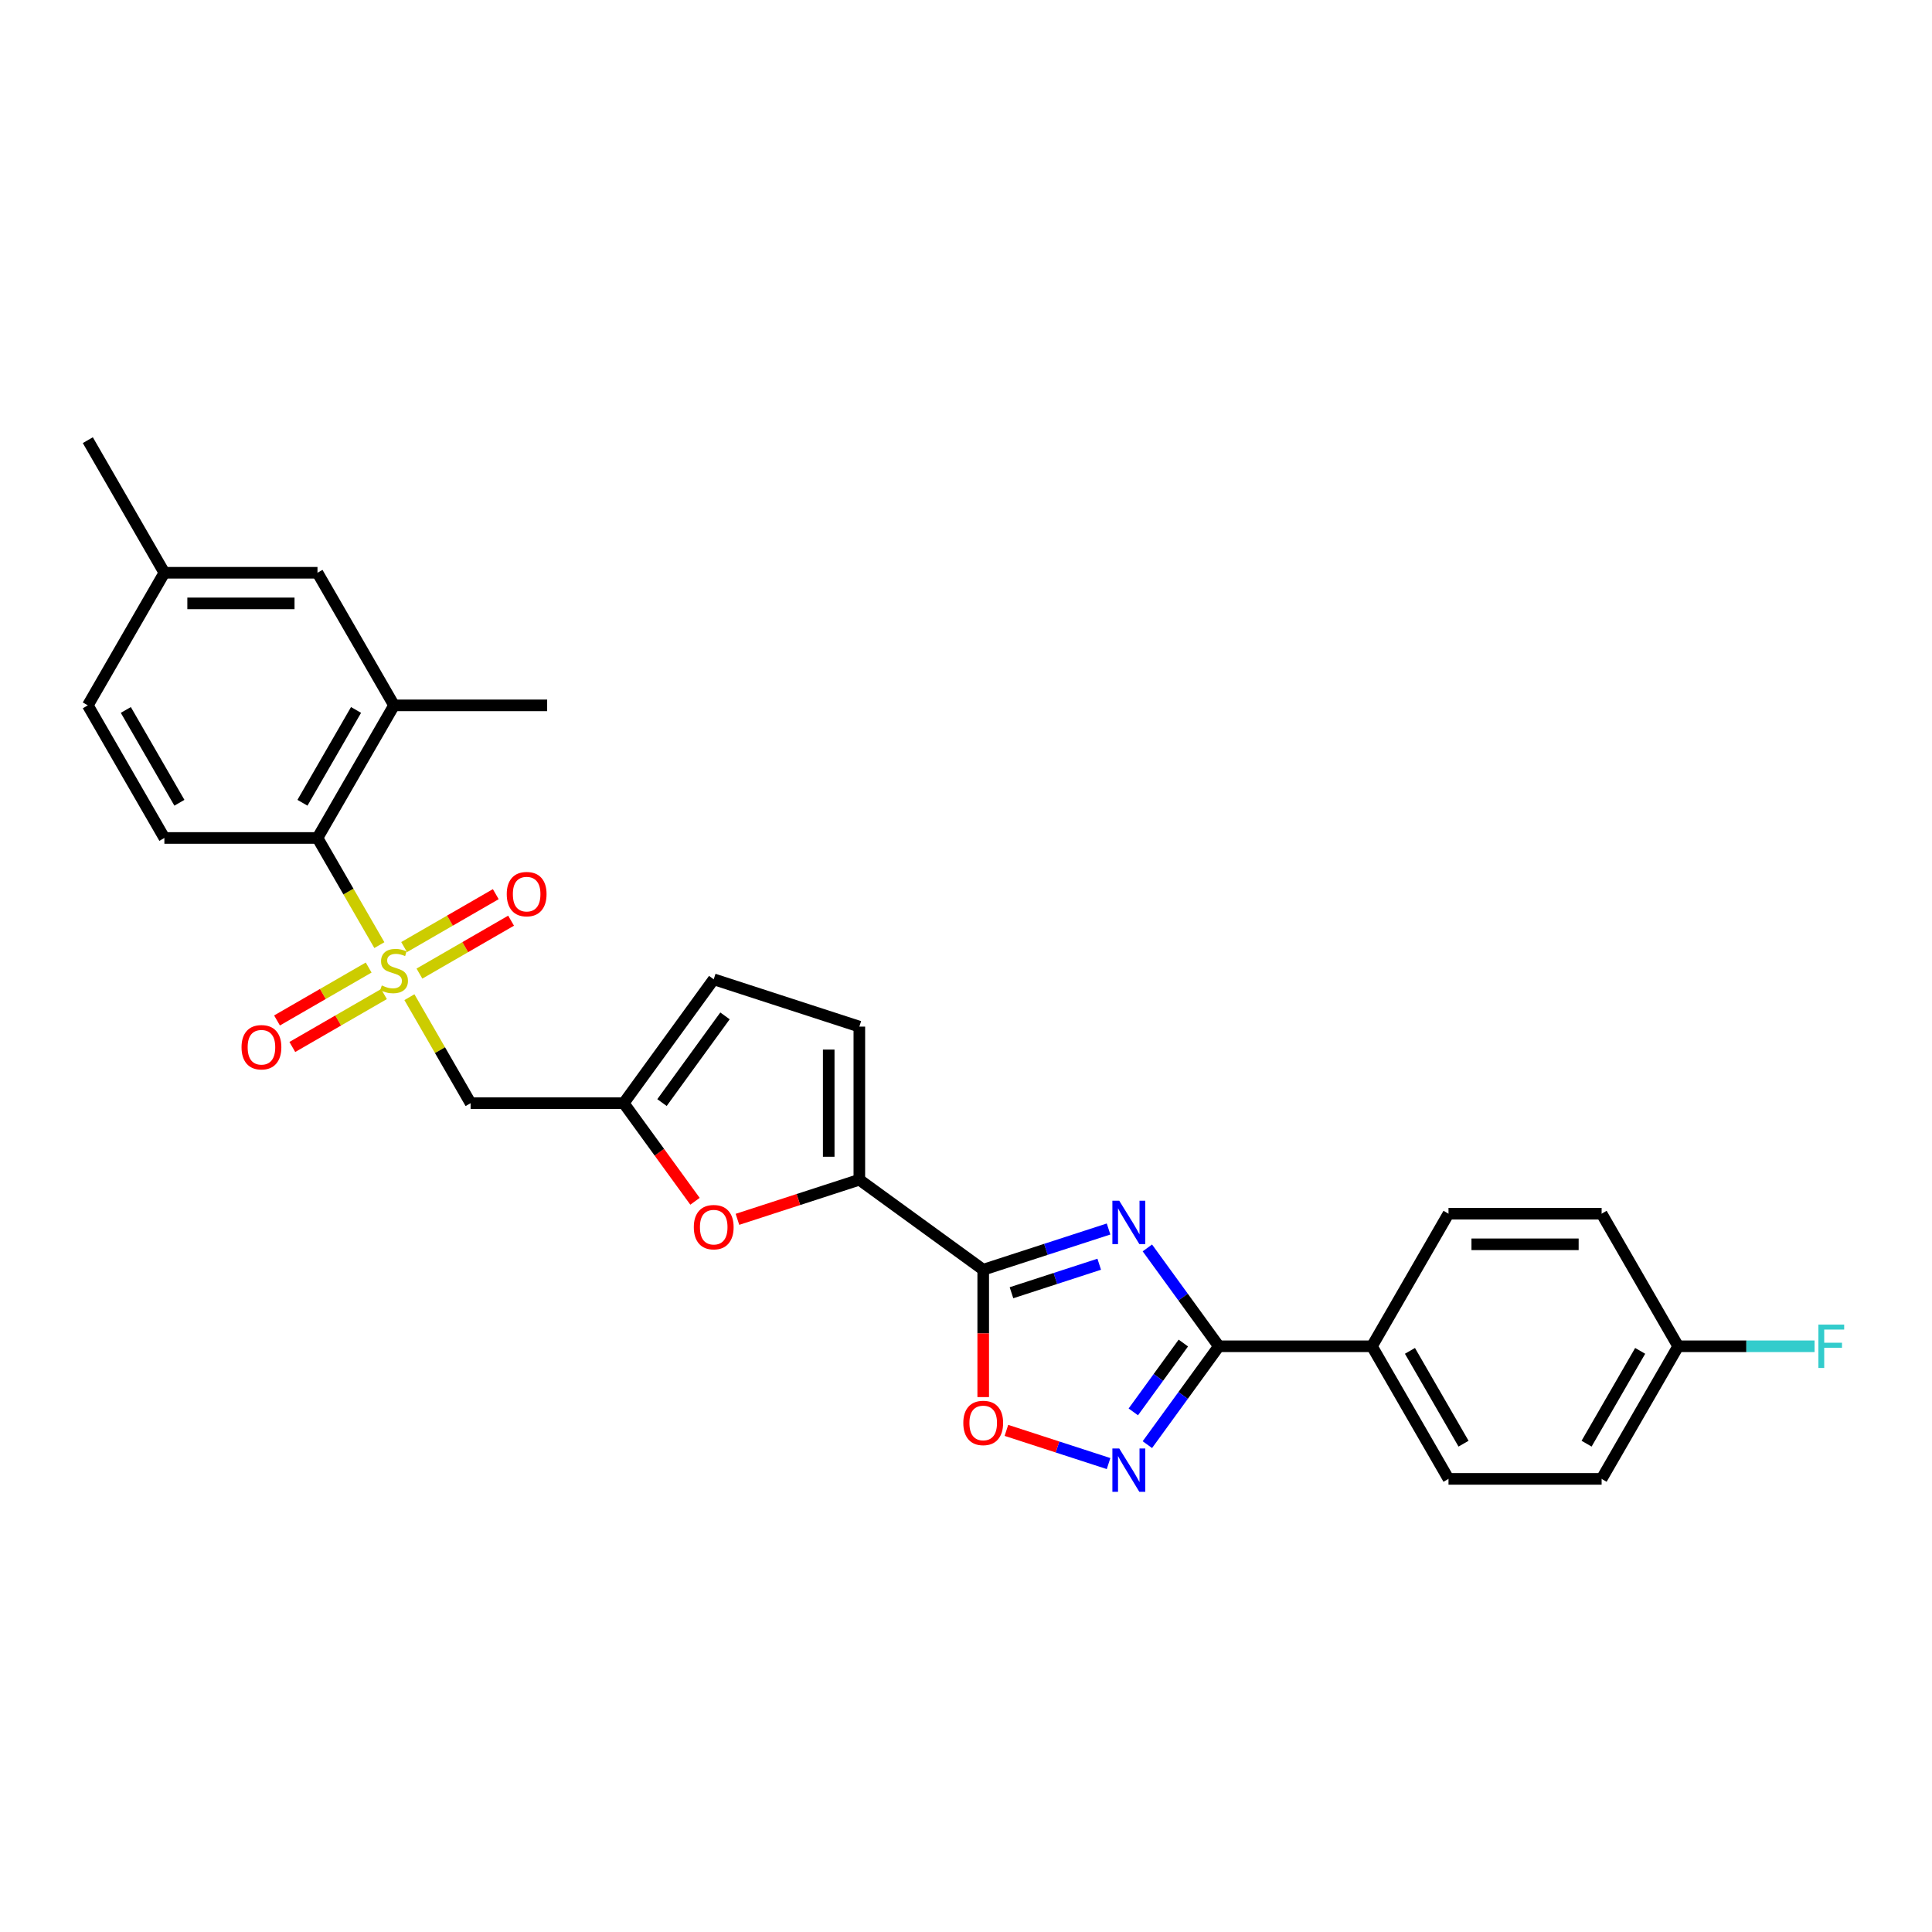 <?xml version='1.0' encoding='iso-8859-1'?>
<svg version='1.1' baseProfile='full'
              xmlns='http://www.w3.org/2000/svg'
                      xmlns:rdkit='http://www.rdkit.org/xml'
                      xmlns:xlink='http://www.w3.org/1999/xlink'
                  xml:space='preserve'
width='1000px' height='1000px' viewBox='0 0 1000 1000'>
<!-- END OF HEADER -->
<rect style='opacity:1.0;fill:#FFFFFF;stroke:none' width='1000' height='1000' x='0' y='0'> </rect>
<path class='bond-5' d='M 211.911,516.139 L 227.748,543.569' style='fill:none;fill-rule:evenodd;stroke:#CCCC00;stroke-width:6px;stroke-linecap:butt;stroke-linejoin:miter;stroke-opacity:1' />
<path class='bond-5' d='M 227.748,543.569 L 243.584,570.999' style='fill:none;fill-rule:evenodd;stroke:#000000;stroke-width:6px;stroke-linecap:butt;stroke-linejoin:miter;stroke-opacity:1' />
<path class='bond-7' d='M 196.354,489.193 L 180.343,461.462' style='fill:none;fill-rule:evenodd;stroke:#CCCC00;stroke-width:6px;stroke-linecap:butt;stroke-linejoin:miter;stroke-opacity:1' />
<path class='bond-7' d='M 180.343,461.462 L 164.332,433.73' style='fill:none;fill-rule:evenodd;stroke:#000000;stroke-width:6px;stroke-linecap:butt;stroke-linejoin:miter;stroke-opacity:1' />
<path class='bond-13' d='M 217.098,503.929 L 240.817,490.235' style='fill:none;fill-rule:evenodd;stroke:#CCCC00;stroke-width:6px;stroke-linecap:butt;stroke-linejoin:miter;stroke-opacity:1' />
<path class='bond-13' d='M 240.817,490.235 L 264.536,476.541' style='fill:none;fill-rule:evenodd;stroke:#FF0000;stroke-width:6px;stroke-linecap:butt;stroke-linejoin:miter;stroke-opacity:1' />
<path class='bond-13' d='M 209.173,490.203 L 232.892,476.509' style='fill:none;fill-rule:evenodd;stroke:#CCCC00;stroke-width:6px;stroke-linecap:butt;stroke-linejoin:miter;stroke-opacity:1' />
<path class='bond-13' d='M 232.892,476.509 L 256.611,462.815' style='fill:none;fill-rule:evenodd;stroke:#FF0000;stroke-width:6px;stroke-linecap:butt;stroke-linejoin:miter;stroke-opacity:1' />
<path class='bond-14' d='M 190.818,500.8 L 167.1,514.494' style='fill:none;fill-rule:evenodd;stroke:#CCCC00;stroke-width:6px;stroke-linecap:butt;stroke-linejoin:miter;stroke-opacity:1' />
<path class='bond-14' d='M 167.1,514.494 L 143.381,528.188' style='fill:none;fill-rule:evenodd;stroke:#FF0000;stroke-width:6px;stroke-linecap:butt;stroke-linejoin:miter;stroke-opacity:1' />
<path class='bond-14' d='M 198.744,514.527 L 175.025,528.221' style='fill:none;fill-rule:evenodd;stroke:#CCCC00;stroke-width:6px;stroke-linecap:butt;stroke-linejoin:miter;stroke-opacity:1' />
<path class='bond-14' d='M 175.025,528.221 L 151.306,541.915' style='fill:none;fill-rule:evenodd;stroke:#FF0000;stroke-width:6px;stroke-linecap:butt;stroke-linejoin:miter;stroke-opacity:1' />
<path class='bond-0' d='M 573.789,636.127 L 541.349,646.667' style='fill:none;fill-rule:evenodd;stroke:#0000FF;stroke-width:6px;stroke-linecap:butt;stroke-linejoin:miter;stroke-opacity:1' />
<path class='bond-0' d='M 541.349,646.667 L 508.909,657.208' style='fill:none;fill-rule:evenodd;stroke:#000000;stroke-width:6px;stroke-linecap:butt;stroke-linejoin:miter;stroke-opacity:1' />
<path class='bond-0' d='M 568.955,654.364 L 546.247,661.742' style='fill:none;fill-rule:evenodd;stroke:#0000FF;stroke-width:6px;stroke-linecap:butt;stroke-linejoin:miter;stroke-opacity:1' />
<path class='bond-0' d='M 546.247,661.742 L 523.539,669.12' style='fill:none;fill-rule:evenodd;stroke:#000000;stroke-width:6px;stroke-linecap:butt;stroke-linejoin:miter;stroke-opacity:1' />
<path class='bond-2' d='M 593.874,645.921 L 612.37,671.377' style='fill:none;fill-rule:evenodd;stroke:#0000FF;stroke-width:6px;stroke-linecap:butt;stroke-linejoin:miter;stroke-opacity:1' />
<path class='bond-2' d='M 612.37,671.377 L 630.865,696.834' style='fill:none;fill-rule:evenodd;stroke:#000000;stroke-width:6px;stroke-linecap:butt;stroke-linejoin:miter;stroke-opacity:1' />
<path class='bond-1' d='M 508.909,657.208 L 444.792,610.625' style='fill:none;fill-rule:evenodd;stroke:#000000;stroke-width:6px;stroke-linecap:butt;stroke-linejoin:miter;stroke-opacity:1' />
<path class='bond-6' d='M 508.909,657.208 L 508.909,690.169' style='fill:none;fill-rule:evenodd;stroke:#000000;stroke-width:6px;stroke-linecap:butt;stroke-linejoin:miter;stroke-opacity:1' />
<path class='bond-6' d='M 508.909,690.169 L 508.909,723.13' style='fill:none;fill-rule:evenodd;stroke:#FF0000;stroke-width:6px;stroke-linecap:butt;stroke-linejoin:miter;stroke-opacity:1' />
<path class='bond-15' d='M 630.865,696.834 L 710.117,696.834' style='fill:none;fill-rule:evenodd;stroke:#000000;stroke-width:6px;stroke-linecap:butt;stroke-linejoin:miter;stroke-opacity:1' />
<path class='bond-30' d='M 630.865,696.834 L 612.37,722.29' style='fill:none;fill-rule:evenodd;stroke:#000000;stroke-width:6px;stroke-linecap:butt;stroke-linejoin:miter;stroke-opacity:1' />
<path class='bond-30' d='M 612.37,722.29 L 593.874,747.747' style='fill:none;fill-rule:evenodd;stroke:#0000FF;stroke-width:6px;stroke-linecap:butt;stroke-linejoin:miter;stroke-opacity:1' />
<path class='bond-30' d='M 612.493,695.154 L 599.546,712.974' style='fill:none;fill-rule:evenodd;stroke:#000000;stroke-width:6px;stroke-linecap:butt;stroke-linejoin:miter;stroke-opacity:1' />
<path class='bond-30' d='M 599.546,712.974 L 586.6,730.793' style='fill:none;fill-rule:evenodd;stroke:#0000FF;stroke-width:6px;stroke-linecap:butt;stroke-linejoin:miter;stroke-opacity:1' />
<path class='bond-3' d='M 573.789,757.541 L 547.353,748.951' style='fill:none;fill-rule:evenodd;stroke:#0000FF;stroke-width:6px;stroke-linecap:butt;stroke-linejoin:miter;stroke-opacity:1' />
<path class='bond-3' d='M 547.353,748.951 L 520.917,740.362' style='fill:none;fill-rule:evenodd;stroke:#FF0000;stroke-width:6px;stroke-linecap:butt;stroke-linejoin:miter;stroke-opacity:1' />
<path class='bond-4' d='M 444.792,610.625 L 413.248,620.874' style='fill:none;fill-rule:evenodd;stroke:#000000;stroke-width:6px;stroke-linecap:butt;stroke-linejoin:miter;stroke-opacity:1' />
<path class='bond-4' d='M 413.248,620.874 L 381.703,631.124' style='fill:none;fill-rule:evenodd;stroke:#FF0000;stroke-width:6px;stroke-linecap:butt;stroke-linejoin:miter;stroke-opacity:1' />
<path class='bond-29' d='M 444.792,610.625 L 444.792,531.373' style='fill:none;fill-rule:evenodd;stroke:#000000;stroke-width:6px;stroke-linecap:butt;stroke-linejoin:miter;stroke-opacity:1' />
<path class='bond-29' d='M 428.942,598.737 L 428.942,543.261' style='fill:none;fill-rule:evenodd;stroke:#000000;stroke-width:6px;stroke-linecap:butt;stroke-linejoin:miter;stroke-opacity:1' />
<path class='bond-9' d='M 243.584,570.999 L 322.836,570.999' style='fill:none;fill-rule:evenodd;stroke:#000000;stroke-width:6px;stroke-linecap:butt;stroke-linejoin:miter;stroke-opacity:1' />
<path class='bond-11' d='M 164.332,433.73 L 203.958,365.096' style='fill:none;fill-rule:evenodd;stroke:#000000;stroke-width:6px;stroke-linecap:butt;stroke-linejoin:miter;stroke-opacity:1' />
<path class='bond-11' d='M 156.549,415.51 L 184.288,367.466' style='fill:none;fill-rule:evenodd;stroke:#000000;stroke-width:6px;stroke-linecap:butt;stroke-linejoin:miter;stroke-opacity:1' />
<path class='bond-16' d='M 164.332,433.73 L 85.081,433.73' style='fill:none;fill-rule:evenodd;stroke:#000000;stroke-width:6px;stroke-linecap:butt;stroke-linejoin:miter;stroke-opacity:1' />
<path class='bond-8' d='M 359.734,621.785 L 341.285,596.392' style='fill:none;fill-rule:evenodd;stroke:#FF0000;stroke-width:6px;stroke-linecap:butt;stroke-linejoin:miter;stroke-opacity:1' />
<path class='bond-8' d='M 341.285,596.392 L 322.836,570.999' style='fill:none;fill-rule:evenodd;stroke:#000000;stroke-width:6px;stroke-linecap:butt;stroke-linejoin:miter;stroke-opacity:1' />
<path class='bond-12' d='M 322.836,570.999 L 369.419,506.883' style='fill:none;fill-rule:evenodd;stroke:#000000;stroke-width:6px;stroke-linecap:butt;stroke-linejoin:miter;stroke-opacity:1' />
<path class='bond-12' d='M 342.647,570.698 L 375.255,525.817' style='fill:none;fill-rule:evenodd;stroke:#000000;stroke-width:6px;stroke-linecap:butt;stroke-linejoin:miter;stroke-opacity:1' />
<path class='bond-10' d='M 444.792,531.373 L 369.419,506.883' style='fill:none;fill-rule:evenodd;stroke:#000000;stroke-width:6px;stroke-linecap:butt;stroke-linejoin:miter;stroke-opacity:1' />
<path class='bond-17' d='M 203.958,365.096 L 164.332,296.462' style='fill:none;fill-rule:evenodd;stroke:#000000;stroke-width:6px;stroke-linecap:butt;stroke-linejoin:miter;stroke-opacity:1' />
<path class='bond-26' d='M 203.958,365.096 L 283.21,365.096' style='fill:none;fill-rule:evenodd;stroke:#000000;stroke-width:6px;stroke-linecap:butt;stroke-linejoin:miter;stroke-opacity:1' />
<path class='bond-18' d='M 710.117,696.834 L 749.743,765.468' style='fill:none;fill-rule:evenodd;stroke:#000000;stroke-width:6px;stroke-linecap:butt;stroke-linejoin:miter;stroke-opacity:1' />
<path class='bond-18' d='M 729.787,699.204 L 757.526,747.248' style='fill:none;fill-rule:evenodd;stroke:#000000;stroke-width:6px;stroke-linecap:butt;stroke-linejoin:miter;stroke-opacity:1' />
<path class='bond-19' d='M 710.117,696.834 L 749.743,628.2' style='fill:none;fill-rule:evenodd;stroke:#000000;stroke-width:6px;stroke-linecap:butt;stroke-linejoin:miter;stroke-opacity:1' />
<path class='bond-20' d='M 85.081,433.73 L 45.455,365.096' style='fill:none;fill-rule:evenodd;stroke:#000000;stroke-width:6px;stroke-linecap:butt;stroke-linejoin:miter;stroke-opacity:1' />
<path class='bond-20' d='M 92.863,415.51 L 65.125,367.466' style='fill:none;fill-rule:evenodd;stroke:#000000;stroke-width:6px;stroke-linecap:butt;stroke-linejoin:miter;stroke-opacity:1' />
<path class='bond-28' d='M 164.332,296.462 L 85.081,296.462' style='fill:none;fill-rule:evenodd;stroke:#000000;stroke-width:6px;stroke-linecap:butt;stroke-linejoin:miter;stroke-opacity:1' />
<path class='bond-28' d='M 152.445,312.312 L 96.968,312.312' style='fill:none;fill-rule:evenodd;stroke:#000000;stroke-width:6px;stroke-linecap:butt;stroke-linejoin:miter;stroke-opacity:1' />
<path class='bond-24' d='M 749.743,765.468 L 828.995,765.468' style='fill:none;fill-rule:evenodd;stroke:#000000;stroke-width:6px;stroke-linecap:butt;stroke-linejoin:miter;stroke-opacity:1' />
<path class='bond-23' d='M 749.743,628.2 L 828.995,628.2' style='fill:none;fill-rule:evenodd;stroke:#000000;stroke-width:6px;stroke-linecap:butt;stroke-linejoin:miter;stroke-opacity:1' />
<path class='bond-23' d='M 761.63,644.05 L 817.107,644.05' style='fill:none;fill-rule:evenodd;stroke:#000000;stroke-width:6px;stroke-linecap:butt;stroke-linejoin:miter;stroke-opacity:1' />
<path class='bond-21' d='M 45.455,365.096 L 85.081,296.462' style='fill:none;fill-rule:evenodd;stroke:#000000;stroke-width:6px;stroke-linecap:butt;stroke-linejoin:miter;stroke-opacity:1' />
<path class='bond-27' d='M 85.081,296.462 L 45.455,227.828' style='fill:none;fill-rule:evenodd;stroke:#000000;stroke-width:6px;stroke-linecap:butt;stroke-linejoin:miter;stroke-opacity:1' />
<path class='bond-22' d='M 868.621,696.834 L 828.995,628.2' style='fill:none;fill-rule:evenodd;stroke:#000000;stroke-width:6px;stroke-linecap:butt;stroke-linejoin:miter;stroke-opacity:1' />
<path class='bond-25' d='M 868.621,696.834 L 903.919,696.834' style='fill:none;fill-rule:evenodd;stroke:#000000;stroke-width:6px;stroke-linecap:butt;stroke-linejoin:miter;stroke-opacity:1' />
<path class='bond-25' d='M 903.919,696.834 L 939.218,696.834' style='fill:none;fill-rule:evenodd;stroke:#33CCCC;stroke-width:6px;stroke-linecap:butt;stroke-linejoin:miter;stroke-opacity:1' />
<path class='bond-31' d='M 868.621,696.834 L 828.995,765.468' style='fill:none;fill-rule:evenodd;stroke:#000000;stroke-width:6px;stroke-linecap:butt;stroke-linejoin:miter;stroke-opacity:1' />
<path class='bond-31' d='M 848.95,699.204 L 821.212,747.248' style='fill:none;fill-rule:evenodd;stroke:#000000;stroke-width:6px;stroke-linecap:butt;stroke-linejoin:miter;stroke-opacity:1' />
<path  class='atom-0' d='M 197.618 510.068
Q 197.872 510.163, 198.918 510.607
Q 199.964 511.051, 201.105 511.336
Q 202.278 511.59, 203.419 511.59
Q 205.543 511.59, 206.78 510.575
Q 208.016 509.529, 208.016 507.722
Q 208.016 506.486, 207.382 505.725
Q 206.78 504.964, 205.829 504.552
Q 204.878 504.14, 203.293 503.664
Q 201.296 503.062, 200.091 502.491
Q 198.918 501.921, 198.062 500.716
Q 197.238 499.512, 197.238 497.483
Q 197.238 494.661, 199.14 492.918
Q 201.074 491.174, 204.878 491.174
Q 207.477 491.174, 210.425 492.411
L 209.696 494.852
Q 207.002 493.742, 204.973 493.742
Q 202.785 493.742, 201.581 494.661
Q 200.376 495.549, 200.408 497.102
Q 200.408 498.307, 201.01 499.036
Q 201.644 499.765, 202.532 500.177
Q 203.451 500.589, 204.973 501.065
Q 207.002 501.699, 208.206 502.333
Q 209.411 502.967, 210.267 504.267
Q 211.154 505.535, 211.154 507.722
Q 211.154 510.829, 209.062 512.509
Q 207.002 514.157, 203.546 514.157
Q 201.549 514.157, 200.027 513.714
Q 198.538 513.301, 196.762 512.572
L 197.618 510.068
' fill='#CCCC00'/>
<path  class='atom-1' d='M 579.32 621.496
L 586.675 633.383
Q 587.404 634.556, 588.577 636.68
Q 589.75 638.804, 589.813 638.931
L 589.813 621.496
L 592.793 621.496
L 592.793 643.94
L 589.718 643.94
L 581.825 630.942
Q 580.906 629.421, 579.923 627.677
Q 578.972 625.934, 578.686 625.395
L 578.686 643.94
L 575.77 643.94
L 575.77 621.496
L 579.32 621.496
' fill='#0000FF'/>
<path  class='atom-4' d='M 579.32 749.728
L 586.675 761.616
Q 587.404 762.789, 588.577 764.913
Q 589.75 767.037, 589.813 767.163
L 589.813 749.728
L 592.793 749.728
L 592.793 772.172
L 589.718 772.172
L 581.825 759.175
Q 580.906 757.653, 579.923 755.91
Q 578.972 754.166, 578.686 753.627
L 578.686 772.172
L 575.77 772.172
L 575.77 749.728
L 579.32 749.728
' fill='#0000FF'/>
<path  class='atom-7' d='M 498.606 736.523
Q 498.606 731.134, 501.269 728.123
Q 503.932 725.111, 508.909 725.111
Q 513.886 725.111, 516.548 728.123
Q 519.211 731.134, 519.211 736.523
Q 519.211 741.976, 516.517 745.082
Q 513.822 748.157, 508.909 748.157
Q 503.963 748.157, 501.269 745.082
Q 498.606 742.007, 498.606 736.523
M 508.909 745.621
Q 512.332 745.621, 514.171 743.339
Q 516.041 741.025, 516.041 736.523
Q 516.041 732.117, 514.171 729.898
Q 512.332 727.647, 508.909 727.647
Q 505.485 727.647, 503.615 729.866
Q 501.776 732.085, 501.776 736.523
Q 501.776 741.056, 503.615 743.339
Q 505.485 745.621, 508.909 745.621
' fill='#FF0000'/>
<path  class='atom-9' d='M 359.117 635.178
Q 359.117 629.789, 361.779 626.778
Q 364.442 623.766, 369.419 623.766
Q 374.396 623.766, 377.059 626.778
Q 379.722 629.789, 379.722 635.178
Q 379.722 640.631, 377.028 643.738
Q 374.333 646.813, 369.419 646.813
Q 364.474 646.813, 361.779 643.738
Q 359.117 640.663, 359.117 635.178
M 369.419 644.276
Q 372.843 644.276, 374.682 641.994
Q 376.552 639.68, 376.552 635.178
Q 376.552 630.772, 374.682 628.553
Q 372.843 626.302, 369.419 626.302
Q 365.996 626.302, 364.125 628.521
Q 362.287 630.74, 362.287 635.178
Q 362.287 639.712, 364.125 641.994
Q 365.996 644.276, 369.419 644.276
' fill='#FF0000'/>
<path  class='atom-14' d='M 262.29 462.802
Q 262.29 457.413, 264.953 454.401
Q 267.616 451.39, 272.593 451.39
Q 277.57 451.39, 280.232 454.401
Q 282.895 457.413, 282.895 462.802
Q 282.895 468.255, 280.201 471.361
Q 277.506 474.436, 272.593 474.436
Q 267.647 474.436, 264.953 471.361
Q 262.29 468.286, 262.29 462.802
M 272.593 471.9
Q 276.016 471.9, 277.855 469.618
Q 279.725 467.304, 279.725 462.802
Q 279.725 458.396, 277.855 456.177
Q 276.016 453.926, 272.593 453.926
Q 269.169 453.926, 267.299 456.145
Q 265.46 458.364, 265.46 462.802
Q 265.46 467.335, 267.299 469.618
Q 269.169 471.9, 272.593 471.9
' fill='#FF0000'/>
<path  class='atom-15' d='M 125.021 542.054
Q 125.021 536.665, 127.684 533.653
Q 130.347 530.642, 135.324 530.642
Q 140.301 530.642, 142.964 533.653
Q 145.627 536.665, 145.627 542.054
Q 145.627 547.507, 142.932 550.613
Q 140.238 553.688, 135.324 553.688
Q 130.379 553.688, 127.684 550.613
Q 125.021 547.538, 125.021 542.054
M 135.324 551.152
Q 138.748 551.152, 140.587 548.87
Q 142.457 546.556, 142.457 542.054
Q 142.457 537.648, 140.587 535.429
Q 138.748 533.178, 135.324 533.178
Q 131.901 533.178, 130.03 535.397
Q 128.192 537.616, 128.192 542.054
Q 128.192 546.587, 130.03 548.87
Q 131.901 551.152, 135.324 551.152
' fill='#FF0000'/>
<path  class='atom-26' d='M 941.199 685.612
L 954.545 685.612
L 954.545 688.18
L 944.211 688.18
L 944.211 694.995
L 953.404 694.995
L 953.404 697.595
L 944.211 697.595
L 944.211 708.056
L 941.199 708.056
L 941.199 685.612
' fill='#33CCCC'/>
</svg>
